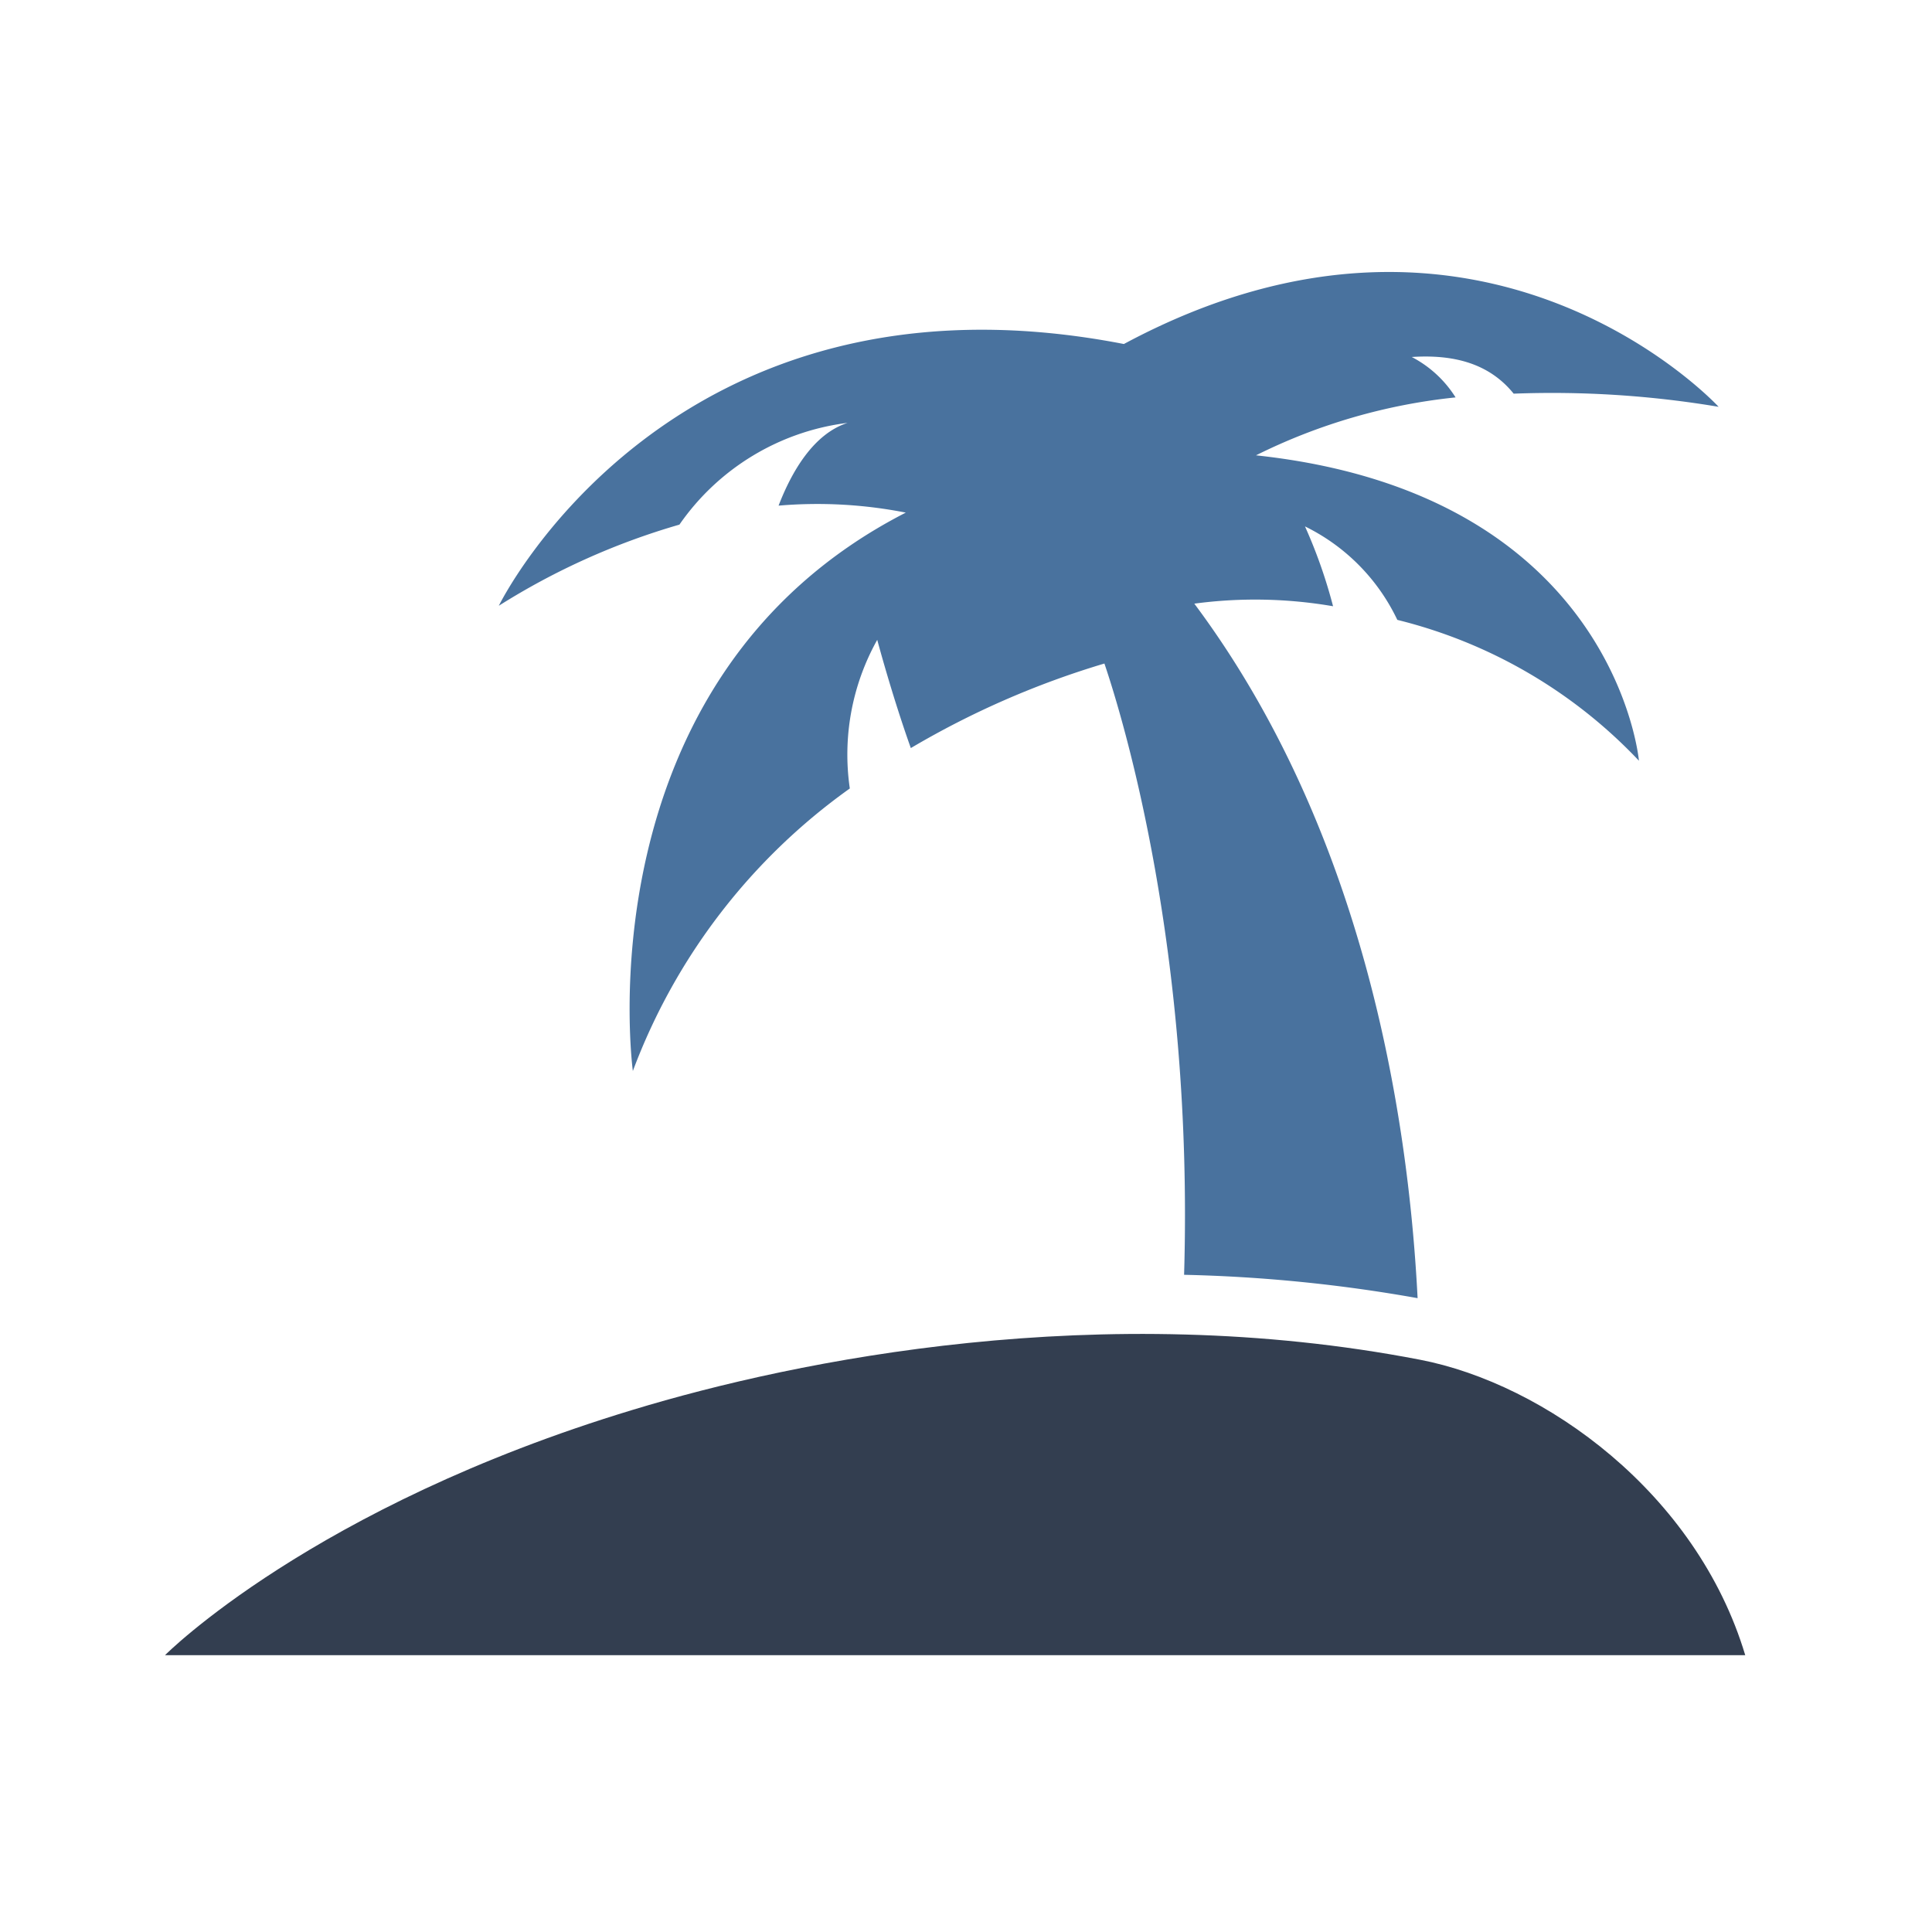 <?xml version="1.0"?>
<svg xmlns="http://www.w3.org/2000/svg" id="Ebene_1" data-name="Ebene 1" viewBox="0 0 119.06 119.06" width="300" height="300"><defs><style>.cls-1{fill:#333e50;}.cls-2{fill:#49729e;}</style></defs><path class="cls-1" d="M87.49,83.79C95.2,85.27,104.55,92,107.55,102H10.17S19.23,92.86,39,86.88C49.13,83.8,67.85,80,87.49,83.79Z"/><path class="cls-2" d="M52.23,26.06c-2.1.68-3.44,3-4.25,5.1a28.19,28.19,0,0,1,7.84.43C35.71,41.89,39,66,39,66A37.48,37.48,0,0,1,52.37,48.59a14.49,14.49,0,0,1,1.69-9.16s.9,3.39,2.07,6.67a53.51,53.51,0,0,1,11.93-5.21c1.15,3.4,5.5,17.67,4.91,37.67A93.33,93.33,0,0,1,87.36,80C86.78,68.57,84,51.13,73.6,37.2a28.27,28.27,0,0,1,8.55.16,31,31,0,0,0-1.73-4.92,12.28,12.28,0,0,1,5.69,5.76A30.56,30.56,0,0,1,101,46.88s-1.46-16.45-23.6-18.82A35.82,35.82,0,0,1,89.7,24.49,7,7,0,0,0,87,22c2.58-.17,4.77.39,6.28,2.26a62,62,0,0,1,12.63.81S91.41,9.31,69.26,21.2c-28-5.44-38.52,16.13-38.52,16.13a43.39,43.39,0,0,1,11.13-5A14.83,14.83,0,0,1,52.23,26.06Z"/></svg>
